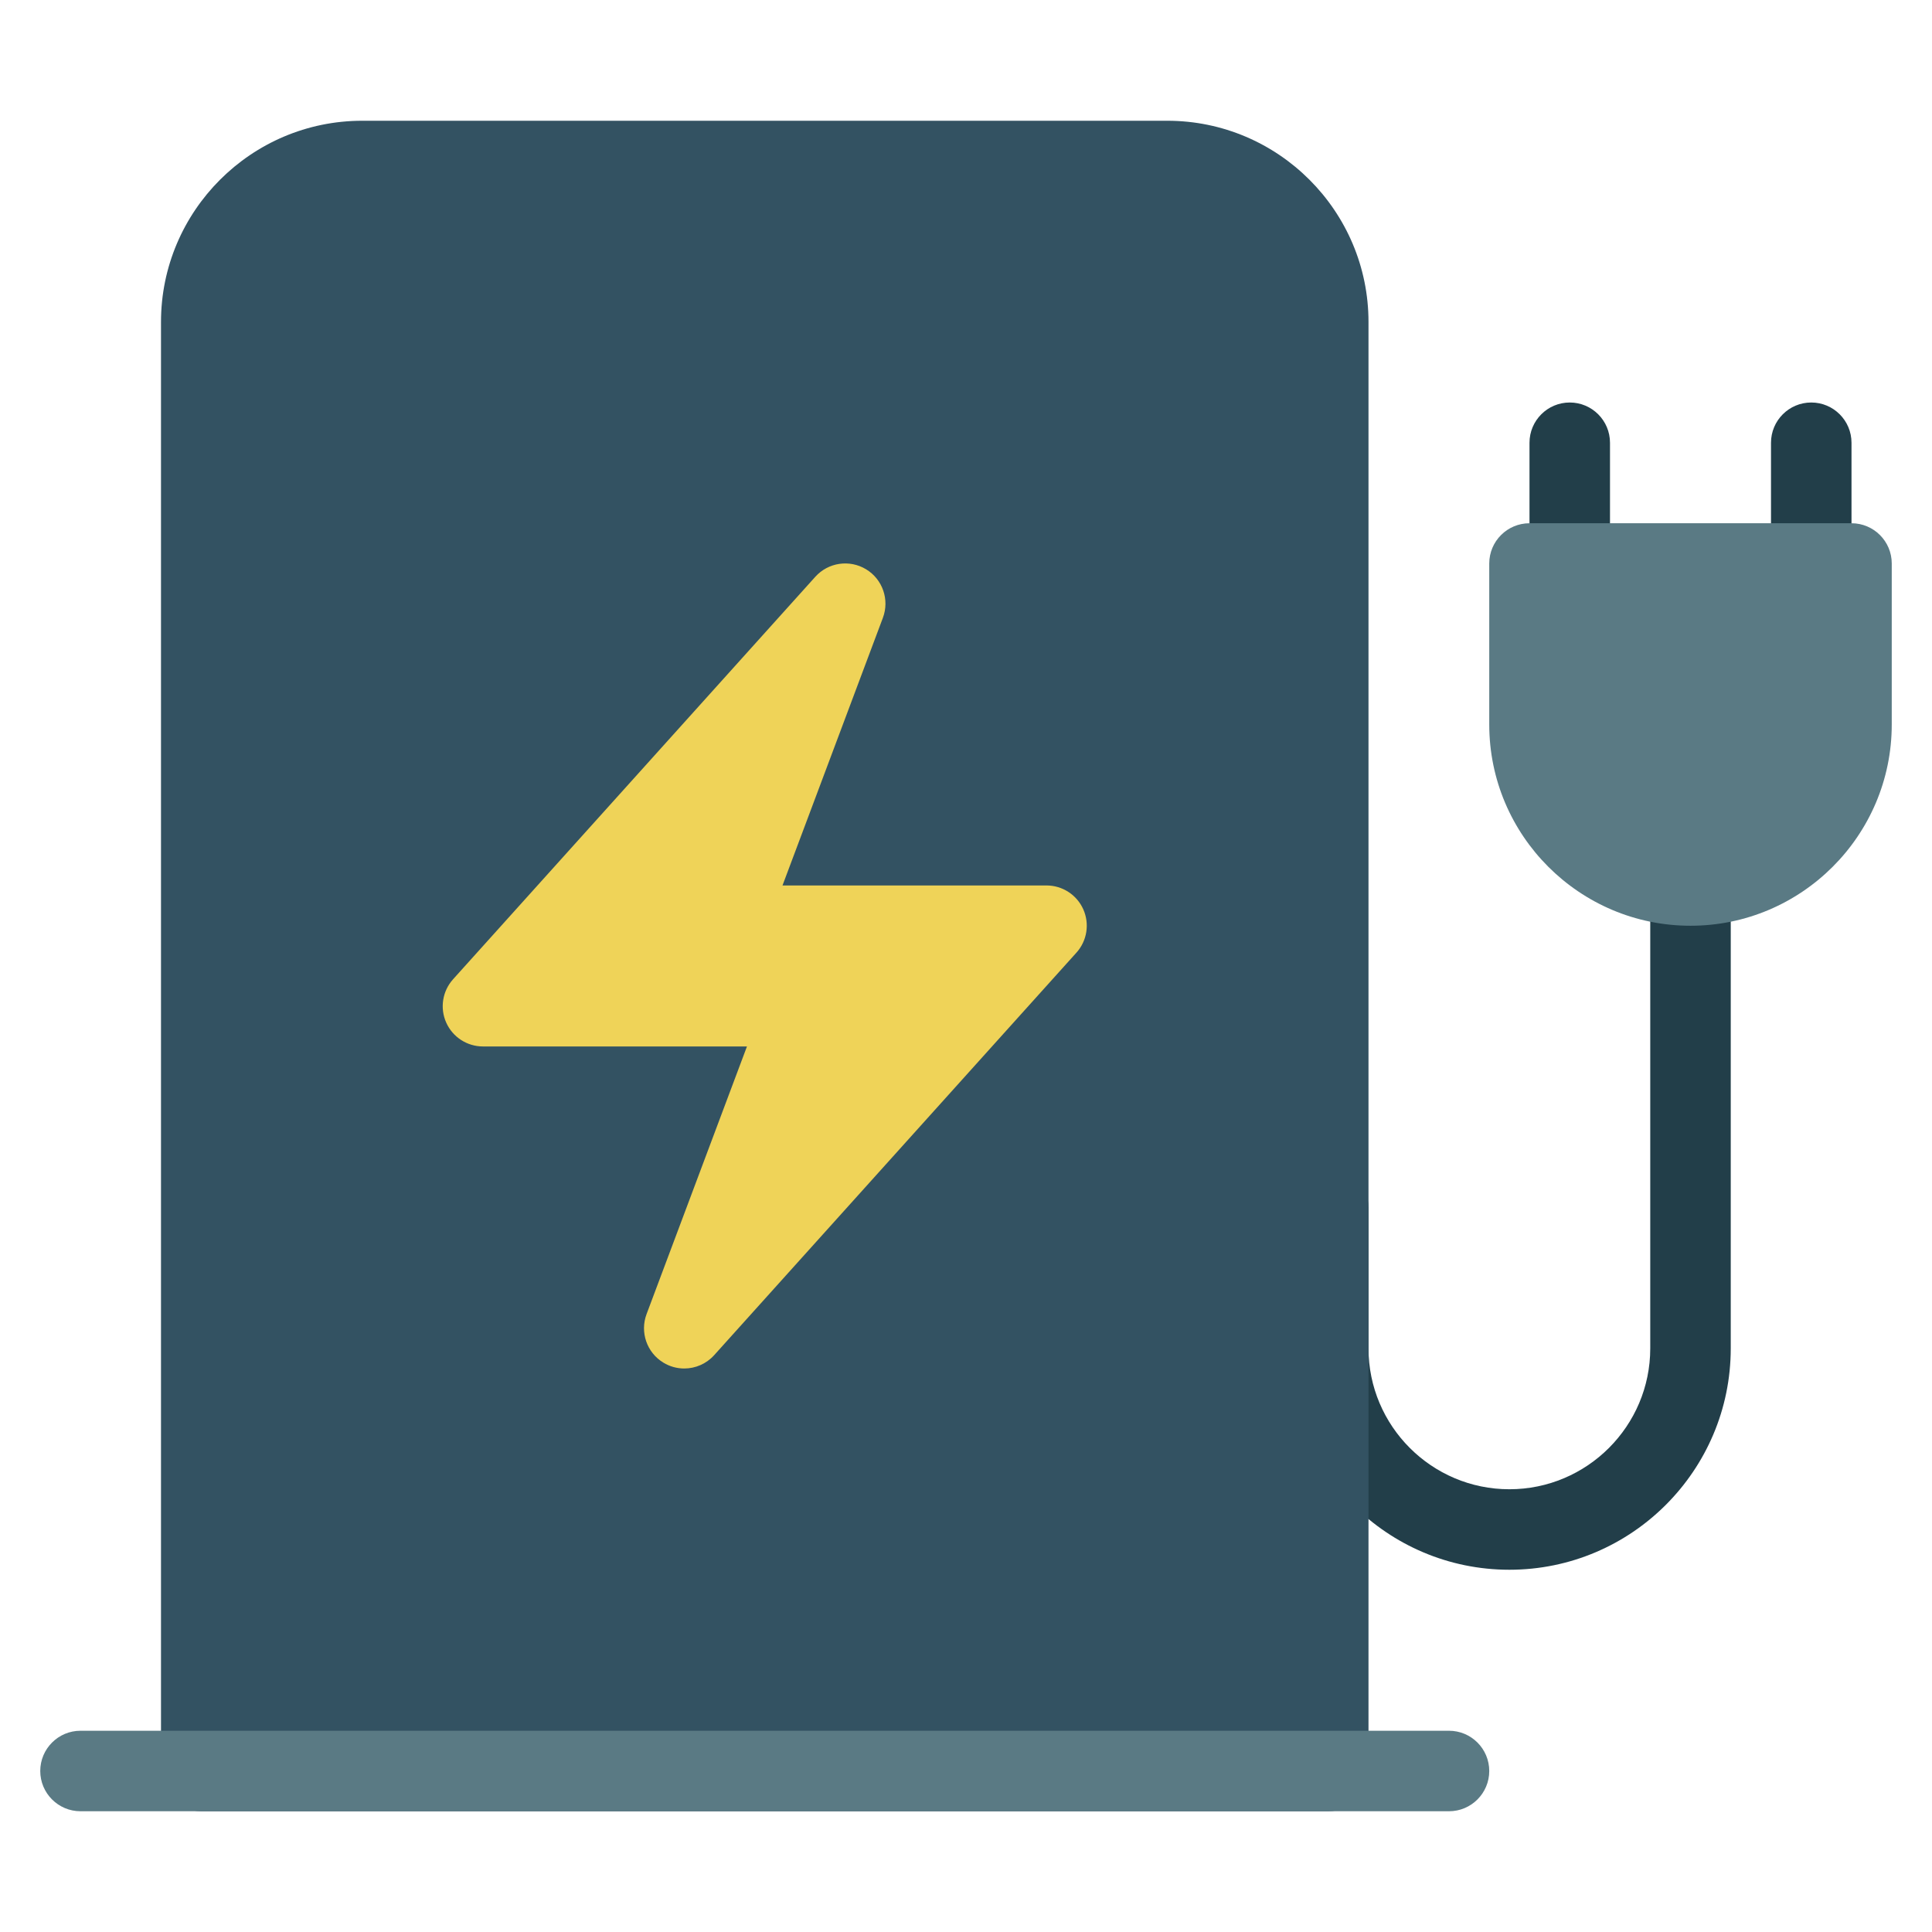 <svg xmlns="http://www.w3.org/2000/svg" viewBox="0 0 48 48" width="48" height="48"><g class="nc-icon-wrapper"><path fill="#223E49" d="M37.5,39c-3.033,0-5.5-2.467-5.5-5.5V30c0-0.552,0.448-1,1-1s1,0.448,1,1v3.5 c0,1.93,1.57,3.5,3.5,3.5s3.5-1.57,3.5-3.5V22c0-0.552,0.448-1,1-1s1,0.448,1,1v11.5 C43,36.533,40.533,39,37.5,39z"></path> <path fill="#223E49" d="M45,15c-0.552,0-1-0.448-1-1v-3c0-0.552,0.448-1,1-1s1,0.448,1,1v3C46,14.552,45.552,15,45,15 z"></path> <path fill="#223E49" d="M39,15c-0.552,0-1-0.448-1-1v-3c0-0.552,0.448-1,1-1s1,0.448,1,1v3C40,14.552,39.552,15,39,15 z"></path> <path fill="#335262" d="M29,3H9C6.243,3,4,5.243,4,8v36c0,0.552,0.448,1,1,1h28c0.552,0,1-0.448,1-1V8 C34,5.243,31.757,3,29,3z"></path> <path fill="#5A7A84" d="M36,45H2c-0.552,0-1-0.448-1-1s0.448-1,1-1h34c0.552,0,1,0.448,1,1S36.552,45,36,45z"></path> <path fill="#EFD358" d="M17,34c-0.178,0-0.357-0.047-0.519-0.146 c-0.411-0.249-0.586-0.756-0.417-1.206l2.494-6.649H12c-0.395,0-0.753-0.232-0.914-0.593 s-0.094-0.782,0.17-1.076l9-10c0.322-0.358,0.852-0.435,1.262-0.186 c0.411,0.249,0.586,0.756,0.417,1.206l-2.494,6.649H26c0.395,0,0.753,0.232,0.914,0.593 s0.094,0.782-0.17,1.076l-9,10C17.548,33.886,17.275,34,17,34z"></path> <path fill="#5A7A84" d="M46,13h-8c-0.552,0-1,0.448-1,1v4c0,2.757,2.243,5,5,5s5-2.243,5-5v-4 C47,13.448,46.552,13,46,13z"></path></g></svg>